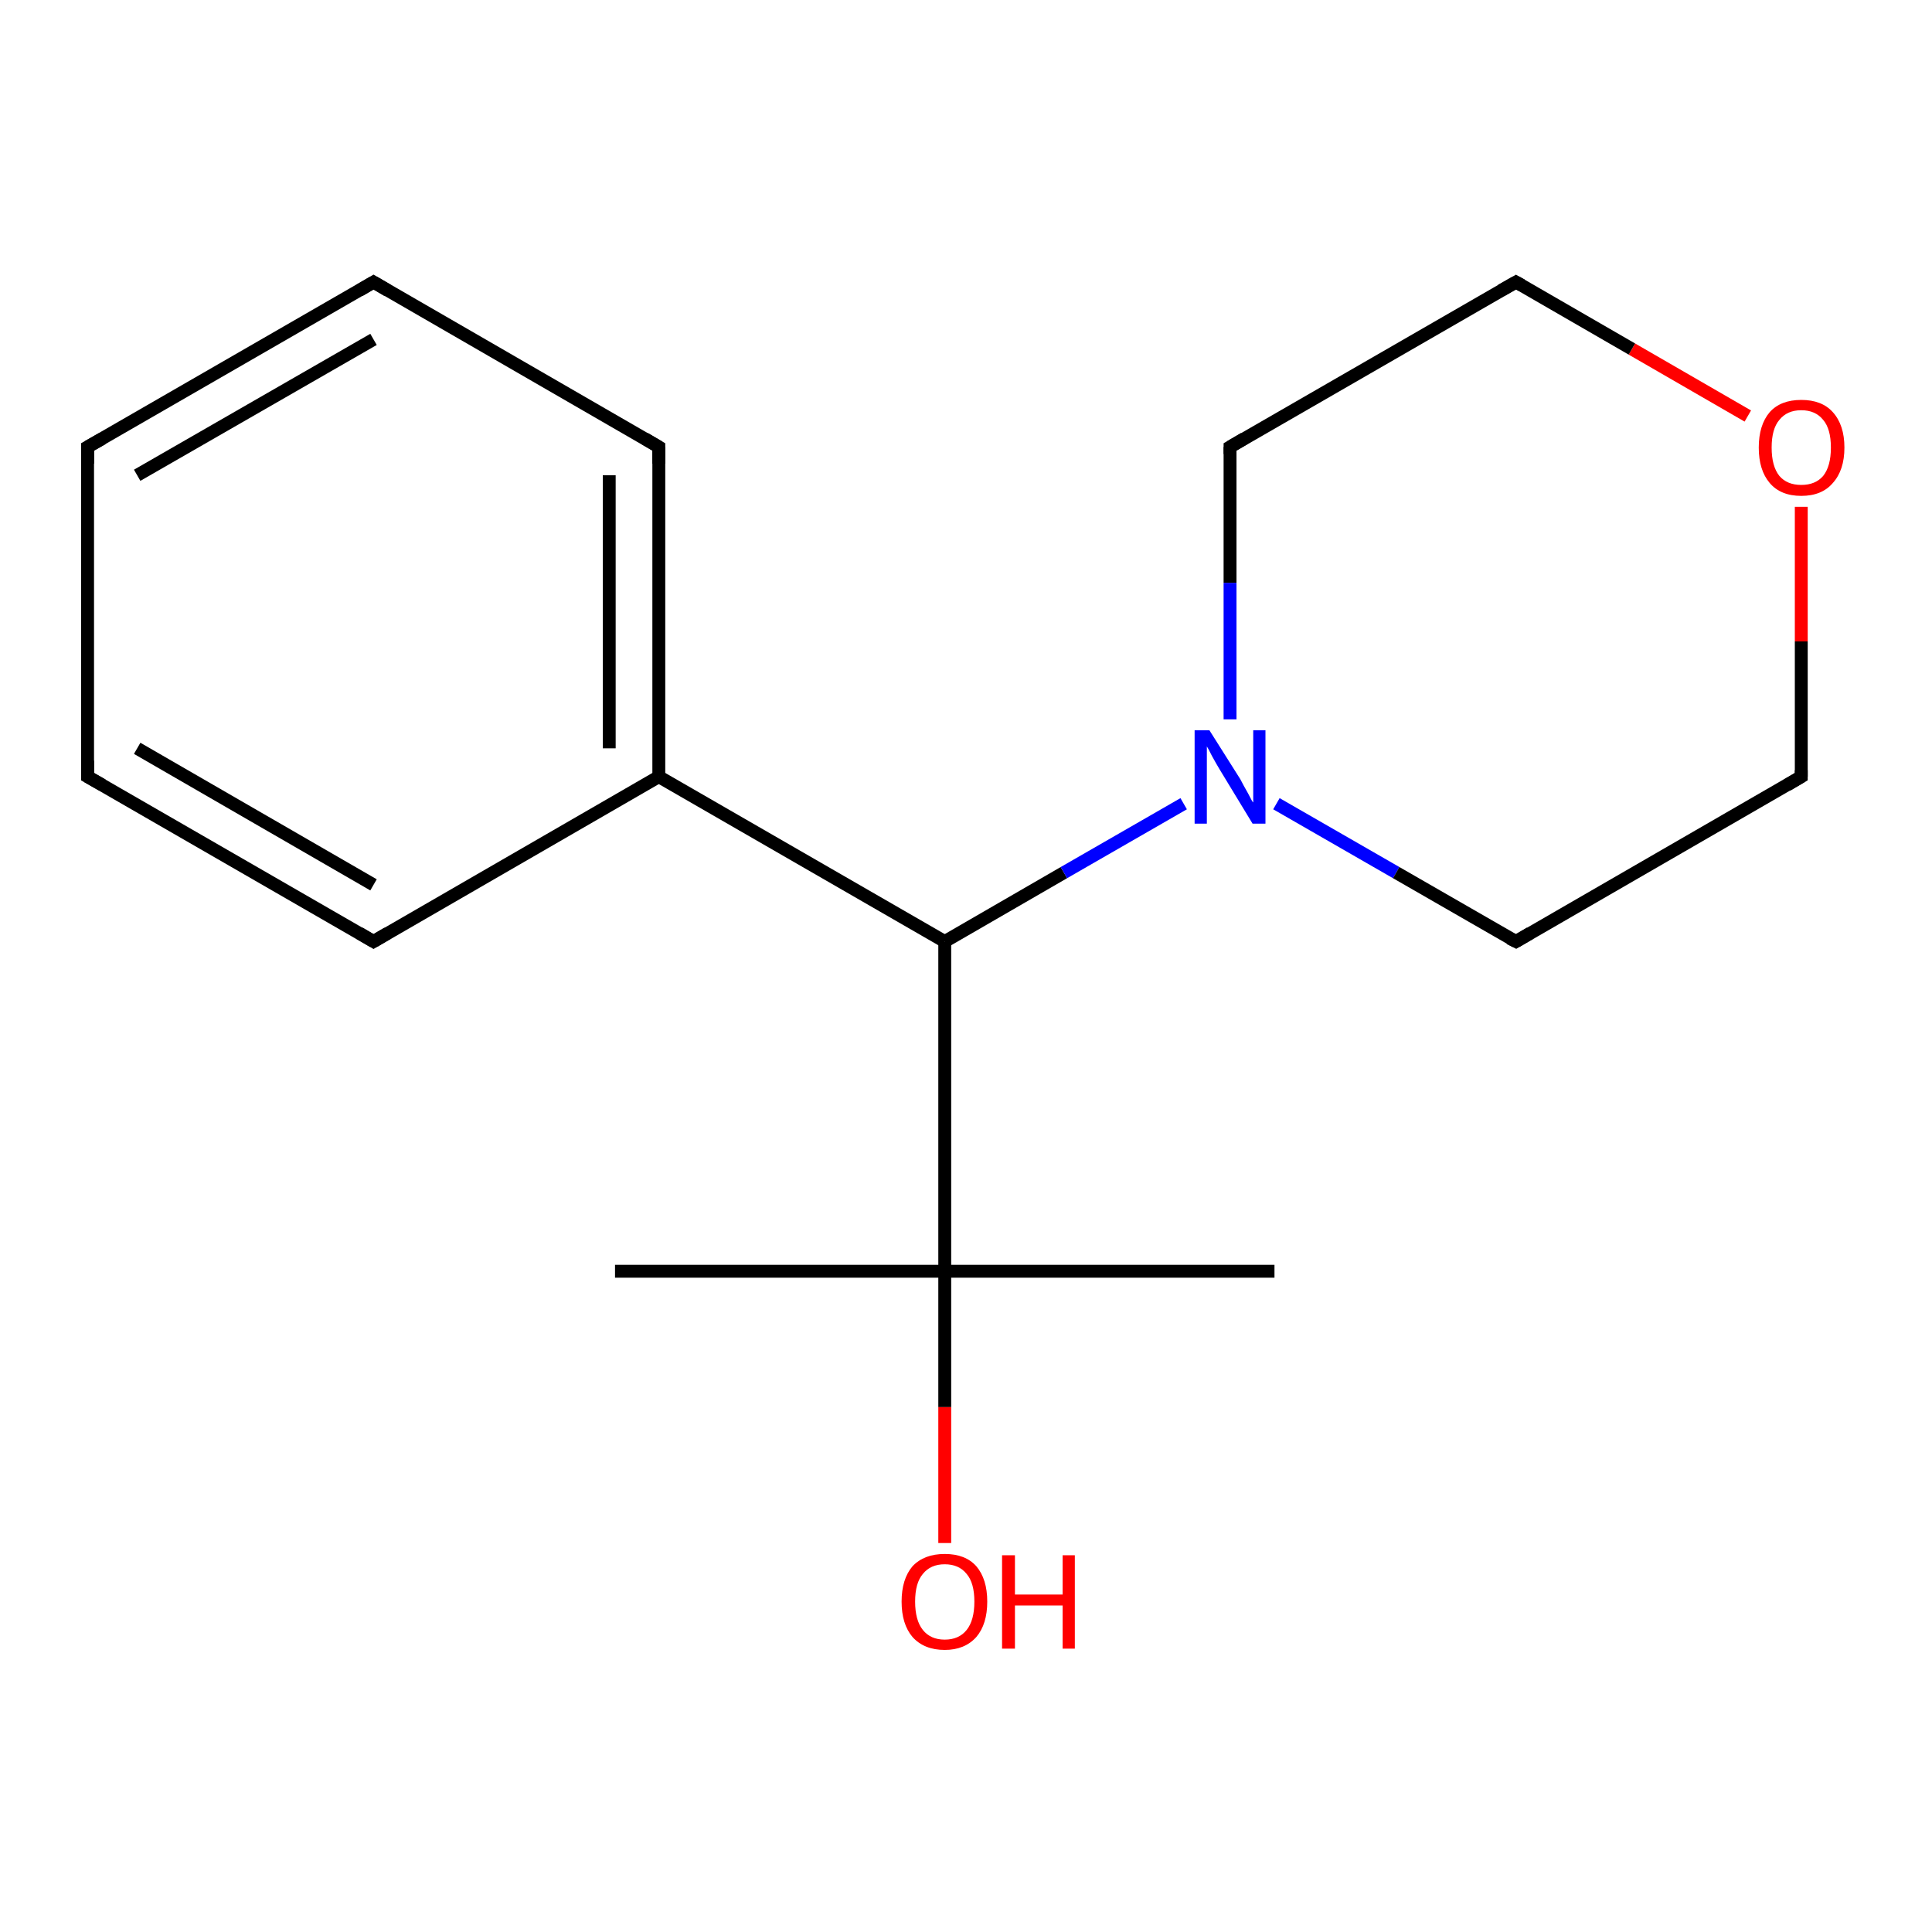 <?xml version='1.0' encoding='iso-8859-1'?>
<svg version='1.1' baseProfile='full'
              xmlns='http://www.w3.org/2000/svg'
                      xmlns:rdkit='http://www.rdkit.org/xml'
                      xmlns:xlink='http://www.w3.org/1999/xlink'
                  xml:space='preserve'
width='300px' height='300px' viewBox='0 0 300 300'>
<!-- END OF HEADER -->
<rect style='opacity:1.0;fill:#FFFFFF;stroke:none' width='300.0' height='300.0' x='0.0' y='0.0'> </rect>
<path class='bond-0 atom-0 atom-1' d='M 197.9,197.4 L 146.7,197.4' style='fill:none;fill-rule:evenodd;stroke:#000000;stroke-width:2.0px;stroke-linecap:butt;stroke-linejoin:miter;stroke-opacity:1' />
<path class='bond-1 atom-1 atom-2' d='M 146.7,197.4 L 95.5,197.4' style='fill:none;fill-rule:evenodd;stroke:#000000;stroke-width:2.0px;stroke-linecap:butt;stroke-linejoin:miter;stroke-opacity:1' />
<path class='bond-2 atom-1 atom-3' d='M 146.7,197.4 L 146.7,218.5' style='fill:none;fill-rule:evenodd;stroke:#000000;stroke-width:2.0px;stroke-linecap:butt;stroke-linejoin:miter;stroke-opacity:1' />
<path class='bond-2 atom-1 atom-3' d='M 146.7,218.5 L 146.7,239.6' style='fill:none;fill-rule:evenodd;stroke:#FF0000;stroke-width:2.0px;stroke-linecap:butt;stroke-linejoin:miter;stroke-opacity:1' />
<path class='bond-3 atom-1 atom-4' d='M 146.7,197.4 L 146.7,146.2' style='fill:none;fill-rule:evenodd;stroke:#000000;stroke-width:2.0px;stroke-linecap:butt;stroke-linejoin:miter;stroke-opacity:1' />
<path class='bond-4 atom-4 atom-5' d='M 146.7,146.2 L 165.2,135.5' style='fill:none;fill-rule:evenodd;stroke:#000000;stroke-width:2.0px;stroke-linecap:butt;stroke-linejoin:miter;stroke-opacity:1' />
<path class='bond-4 atom-4 atom-5' d='M 165.2,135.5 L 183.8,124.8' style='fill:none;fill-rule:evenodd;stroke:#0000FF;stroke-width:2.0px;stroke-linecap:butt;stroke-linejoin:miter;stroke-opacity:1' />
<path class='bond-5 atom-5 atom-6' d='M 198.2,124.8 L 216.8,135.5' style='fill:none;fill-rule:evenodd;stroke:#0000FF;stroke-width:2.0px;stroke-linecap:butt;stroke-linejoin:miter;stroke-opacity:1' />
<path class='bond-5 atom-5 atom-6' d='M 216.8,135.5 L 235.4,146.2' style='fill:none;fill-rule:evenodd;stroke:#000000;stroke-width:2.0px;stroke-linecap:butt;stroke-linejoin:miter;stroke-opacity:1' />
<path class='bond-6 atom-6 atom-7' d='M 235.4,146.2 L 279.7,120.6' style='fill:none;fill-rule:evenodd;stroke:#000000;stroke-width:2.0px;stroke-linecap:butt;stroke-linejoin:miter;stroke-opacity:1' />
<path class='bond-7 atom-7 atom-8' d='M 279.7,120.6 L 279.7,99.6' style='fill:none;fill-rule:evenodd;stroke:#000000;stroke-width:2.0px;stroke-linecap:butt;stroke-linejoin:miter;stroke-opacity:1' />
<path class='bond-7 atom-7 atom-8' d='M 279.7,99.6 L 279.7,78.7' style='fill:none;fill-rule:evenodd;stroke:#FF0000;stroke-width:2.0px;stroke-linecap:butt;stroke-linejoin:miter;stroke-opacity:1' />
<path class='bond-8 atom-8 atom-9' d='M 271.4,64.6 L 253.4,54.2' style='fill:none;fill-rule:evenodd;stroke:#FF0000;stroke-width:2.0px;stroke-linecap:butt;stroke-linejoin:miter;stroke-opacity:1' />
<path class='bond-8 atom-8 atom-9' d='M 253.4,54.2 L 235.4,43.8' style='fill:none;fill-rule:evenodd;stroke:#000000;stroke-width:2.0px;stroke-linecap:butt;stroke-linejoin:miter;stroke-opacity:1' />
<path class='bond-9 atom-9 atom-10' d='M 235.4,43.8 L 191.0,69.4' style='fill:none;fill-rule:evenodd;stroke:#000000;stroke-width:2.0px;stroke-linecap:butt;stroke-linejoin:miter;stroke-opacity:1' />
<path class='bond-10 atom-4 atom-11' d='M 146.7,146.2 L 102.3,120.6' style='fill:none;fill-rule:evenodd;stroke:#000000;stroke-width:2.0px;stroke-linecap:butt;stroke-linejoin:miter;stroke-opacity:1' />
<path class='bond-11 atom-11 atom-12' d='M 102.3,120.6 L 102.3,69.4' style='fill:none;fill-rule:evenodd;stroke:#000000;stroke-width:2.0px;stroke-linecap:butt;stroke-linejoin:miter;stroke-opacity:1' />
<path class='bond-11 atom-11 atom-12' d='M 94.6,116.2 L 94.6,73.8' style='fill:none;fill-rule:evenodd;stroke:#000000;stroke-width:2.0px;stroke-linecap:butt;stroke-linejoin:miter;stroke-opacity:1' />
<path class='bond-12 atom-12 atom-13' d='M 102.3,69.4 L 58.0,43.8' style='fill:none;fill-rule:evenodd;stroke:#000000;stroke-width:2.0px;stroke-linecap:butt;stroke-linejoin:miter;stroke-opacity:1' />
<path class='bond-13 atom-13 atom-14' d='M 58.0,43.8 L 13.6,69.4' style='fill:none;fill-rule:evenodd;stroke:#000000;stroke-width:2.0px;stroke-linecap:butt;stroke-linejoin:miter;stroke-opacity:1' />
<path class='bond-13 atom-13 atom-14' d='M 58.0,52.7 L 21.3,73.8' style='fill:none;fill-rule:evenodd;stroke:#000000;stroke-width:2.0px;stroke-linecap:butt;stroke-linejoin:miter;stroke-opacity:1' />
<path class='bond-14 atom-14 atom-15' d='M 13.6,69.4 L 13.6,120.6' style='fill:none;fill-rule:evenodd;stroke:#000000;stroke-width:2.0px;stroke-linecap:butt;stroke-linejoin:miter;stroke-opacity:1' />
<path class='bond-15 atom-15 atom-16' d='M 13.6,120.6 L 58.0,146.2' style='fill:none;fill-rule:evenodd;stroke:#000000;stroke-width:2.0px;stroke-linecap:butt;stroke-linejoin:miter;stroke-opacity:1' />
<path class='bond-15 atom-15 atom-16' d='M 21.3,116.2 L 58.0,137.4' style='fill:none;fill-rule:evenodd;stroke:#000000;stroke-width:2.0px;stroke-linecap:butt;stroke-linejoin:miter;stroke-opacity:1' />
<path class='bond-16 atom-10 atom-5' d='M 191.0,69.4 L 191.0,90.5' style='fill:none;fill-rule:evenodd;stroke:#000000;stroke-width:2.0px;stroke-linecap:butt;stroke-linejoin:miter;stroke-opacity:1' />
<path class='bond-16 atom-10 atom-5' d='M 191.0,90.5 L 191.0,111.7' style='fill:none;fill-rule:evenodd;stroke:#0000FF;stroke-width:2.0px;stroke-linecap:butt;stroke-linejoin:miter;stroke-opacity:1' />
<path class='bond-17 atom-16 atom-11' d='M 58.0,146.2 L 102.3,120.6' style='fill:none;fill-rule:evenodd;stroke:#000000;stroke-width:2.0px;stroke-linecap:butt;stroke-linejoin:miter;stroke-opacity:1' />
<path d='M 234.4,145.7 L 235.4,146.2 L 237.6,144.9' style='fill:none;stroke:#000000;stroke-width:2.0px;stroke-linecap:butt;stroke-linejoin:miter;stroke-opacity:1;' />
<path d='M 277.5,121.9 L 279.7,120.6 L 279.7,119.6' style='fill:none;stroke:#000000;stroke-width:2.0px;stroke-linecap:butt;stroke-linejoin:miter;stroke-opacity:1;' />
<path d='M 236.3,44.3 L 235.4,43.8 L 233.1,45.1' style='fill:none;stroke:#000000;stroke-width:2.0px;stroke-linecap:butt;stroke-linejoin:miter;stroke-opacity:1;' />
<path d='M 193.2,68.1 L 191.0,69.4 L 191.0,70.5' style='fill:none;stroke:#000000;stroke-width:2.0px;stroke-linecap:butt;stroke-linejoin:miter;stroke-opacity:1;' />
<path d='M 102.3,72.0 L 102.3,69.4 L 100.1,68.1' style='fill:none;stroke:#000000;stroke-width:2.0px;stroke-linecap:butt;stroke-linejoin:miter;stroke-opacity:1;' />
<path d='M 60.2,45.1 L 58.0,43.8 L 55.8,45.1' style='fill:none;stroke:#000000;stroke-width:2.0px;stroke-linecap:butt;stroke-linejoin:miter;stroke-opacity:1;' />
<path d='M 15.9,68.1 L 13.6,69.4 L 13.6,72.0' style='fill:none;stroke:#000000;stroke-width:2.0px;stroke-linecap:butt;stroke-linejoin:miter;stroke-opacity:1;' />
<path d='M 13.6,118.1 L 13.6,120.6 L 15.9,121.9' style='fill:none;stroke:#000000;stroke-width:2.0px;stroke-linecap:butt;stroke-linejoin:miter;stroke-opacity:1;' />
<path d='M 55.8,144.9 L 58.0,146.2 L 60.2,144.9' style='fill:none;stroke:#000000;stroke-width:2.0px;stroke-linecap:butt;stroke-linejoin:miter;stroke-opacity:1;' />
<path class='atom-3' d='M 140.0 248.7
Q 140.0 245.2, 141.7 243.2
Q 143.5 241.3, 146.7 241.3
Q 149.9 241.3, 151.6 243.2
Q 153.3 245.2, 153.3 248.7
Q 153.3 252.2, 151.6 254.2
Q 149.8 256.2, 146.7 256.2
Q 143.5 256.2, 141.7 254.2
Q 140.0 252.2, 140.0 248.7
M 146.7 254.6
Q 148.9 254.6, 150.1 253.1
Q 151.3 251.6, 151.3 248.7
Q 151.3 245.8, 150.1 244.4
Q 148.9 242.9, 146.7 242.9
Q 144.5 242.9, 143.3 244.4
Q 142.1 245.8, 142.1 248.7
Q 142.1 251.6, 143.3 253.1
Q 144.5 254.6, 146.7 254.6
' fill='#FF0000'/>
<path class='atom-3' d='M 155.6 241.5
L 157.6 241.5
L 157.6 247.6
L 165.0 247.6
L 165.0 241.5
L 166.9 241.5
L 166.9 256.0
L 165.0 256.0
L 165.0 249.3
L 157.6 249.3
L 157.6 256.0
L 155.6 256.0
L 155.6 241.5
' fill='#FF0000'/>
<path class='atom-5' d='M 187.8 113.4
L 192.6 121.0
Q 193.0 121.8, 193.8 123.2
Q 194.5 124.6, 194.6 124.6
L 194.6 113.4
L 196.5 113.4
L 196.5 127.9
L 194.5 127.9
L 189.4 119.5
Q 188.8 118.5, 188.2 117.4
Q 187.6 116.2, 187.4 115.9
L 187.4 127.9
L 185.5 127.9
L 185.5 113.4
L 187.8 113.4
' fill='#0000FF'/>
<path class='atom-8' d='M 273.1 69.5
Q 273.1 66.0, 274.8 64.0
Q 276.5 62.1, 279.7 62.1
Q 282.9 62.1, 284.6 64.0
Q 286.4 66.0, 286.4 69.5
Q 286.4 73.0, 284.6 75.0
Q 282.9 77.0, 279.7 77.0
Q 276.5 77.0, 274.8 75.0
Q 273.1 73.0, 273.1 69.5
M 279.7 75.3
Q 281.9 75.3, 283.1 73.9
Q 284.3 72.4, 284.3 69.5
Q 284.3 66.6, 283.1 65.2
Q 281.9 63.7, 279.7 63.7
Q 277.5 63.7, 276.3 65.2
Q 275.1 66.6, 275.1 69.5
Q 275.1 72.4, 276.3 73.9
Q 277.5 75.3, 279.7 75.3
' fill='#FF0000'/>
</svg>
